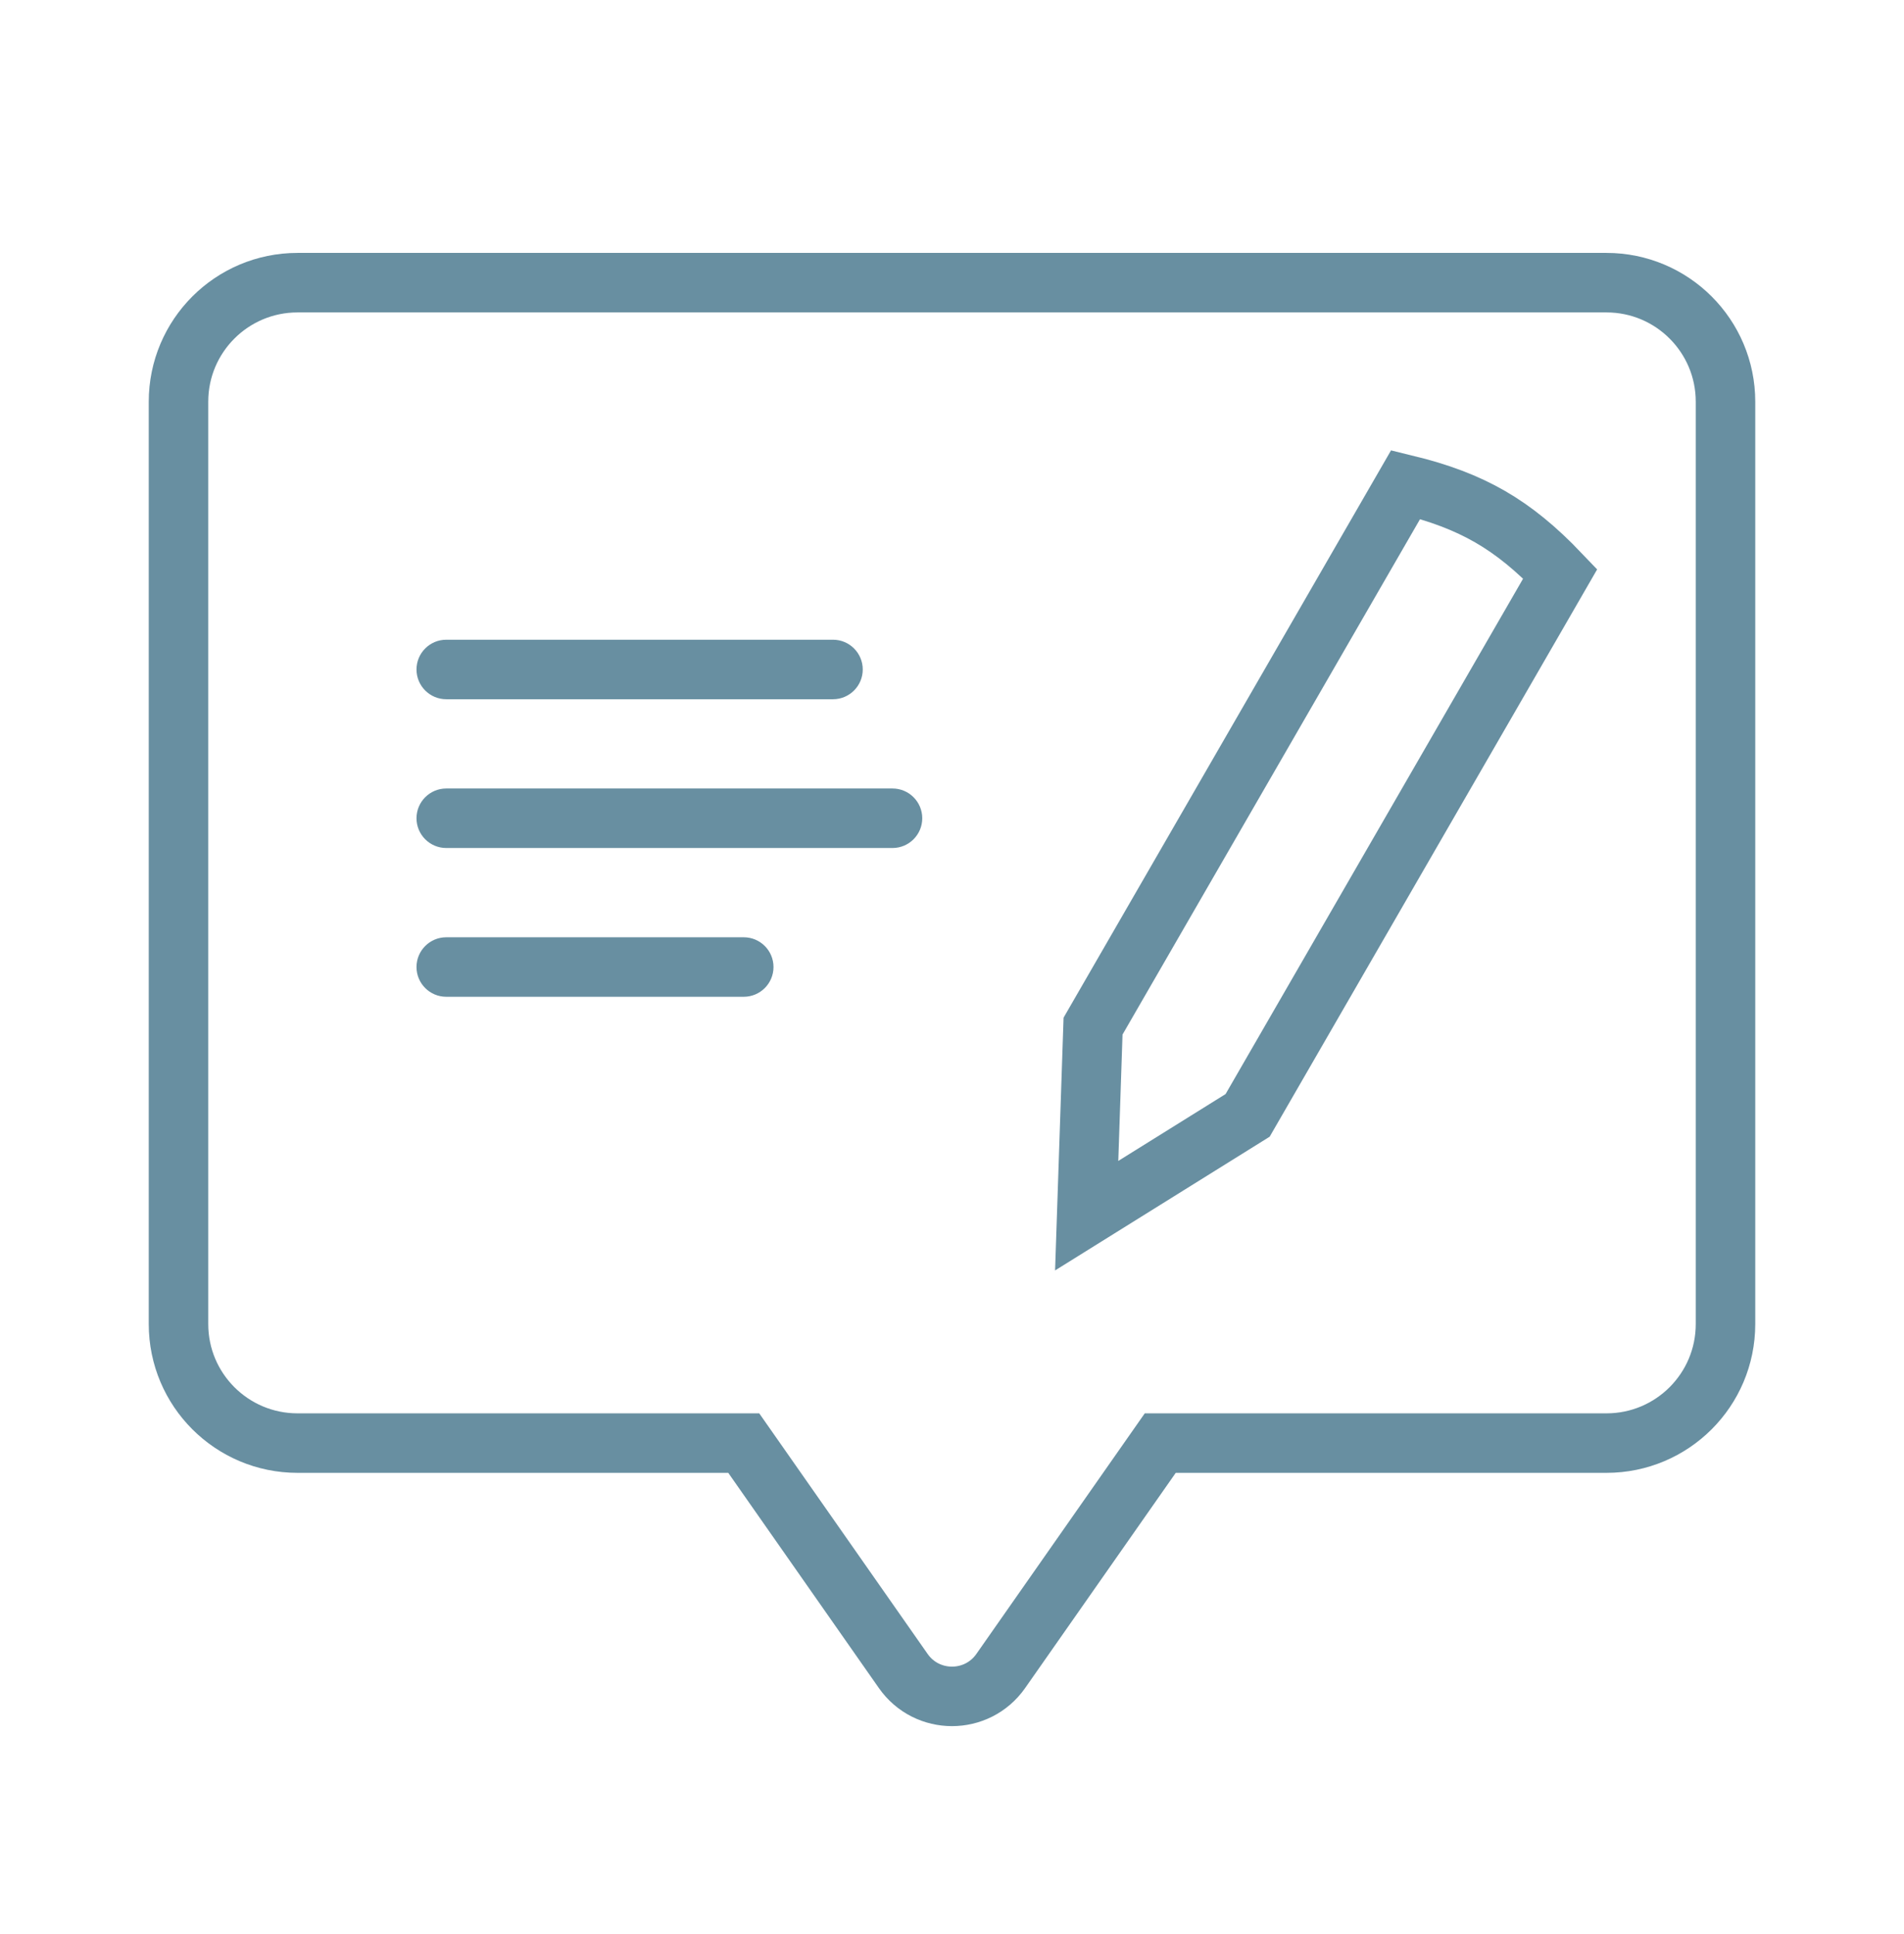 <svg width="64" height="65" viewBox="0 0 64 65" fill="none" xmlns="http://www.w3.org/2000/svg">
<path d="M54 9.5H10C7.791 9.5 6 11.291 6 13.5V44.5C6 46.709 7.791 48.5 10 48.5H25L30.361 56.159C31.158 57.297 32.842 57.297 33.639 56.159L39 48.5H54C56.209 48.5 58 46.709 58 44.5V13.5C58 11.291 56.209 9.5 54 9.5Z" stroke="#688FA1" stroke-width="2"/>
<path d="M44.616 20.846L47.249 16.285C48.388 16.562 49.286 16.903 50.089 17.366C50.892 17.83 51.636 18.437 52.445 19.285L49.812 23.846L41.937 37.486L36.527 40.857L36.741 34.486L44.616 20.846Z" stroke="#688FA1" stroke-width="2"/>
<path d="M28 21.5H15C14.448 21.5 14 21.948 14 22.5C14 23.052 14.448 23.5 15 23.5H28C28.552 23.5 29 23.052 29 22.5C29 21.948 28.552 21.5 28 21.5Z" fill="#688FA1"/>
<path d="M30 26.5H15C14.448 26.5 14 26.948 14 27.5C14 28.052 14.448 28.5 15 28.5H30C30.552 28.5 31 28.052 31 27.5C31 26.948 30.552 26.5 30 26.5Z" fill="#688FA1"/>
<path d="M25 31.5H15C14.448 31.5 14 31.948 14 32.5C14 33.052 14.448 33.5 15 33.5H25C25.552 33.5 26 33.052 26 32.5C26 31.948 25.552 31.5 25 31.5Z" fill="#688FA1"/>
</svg>
